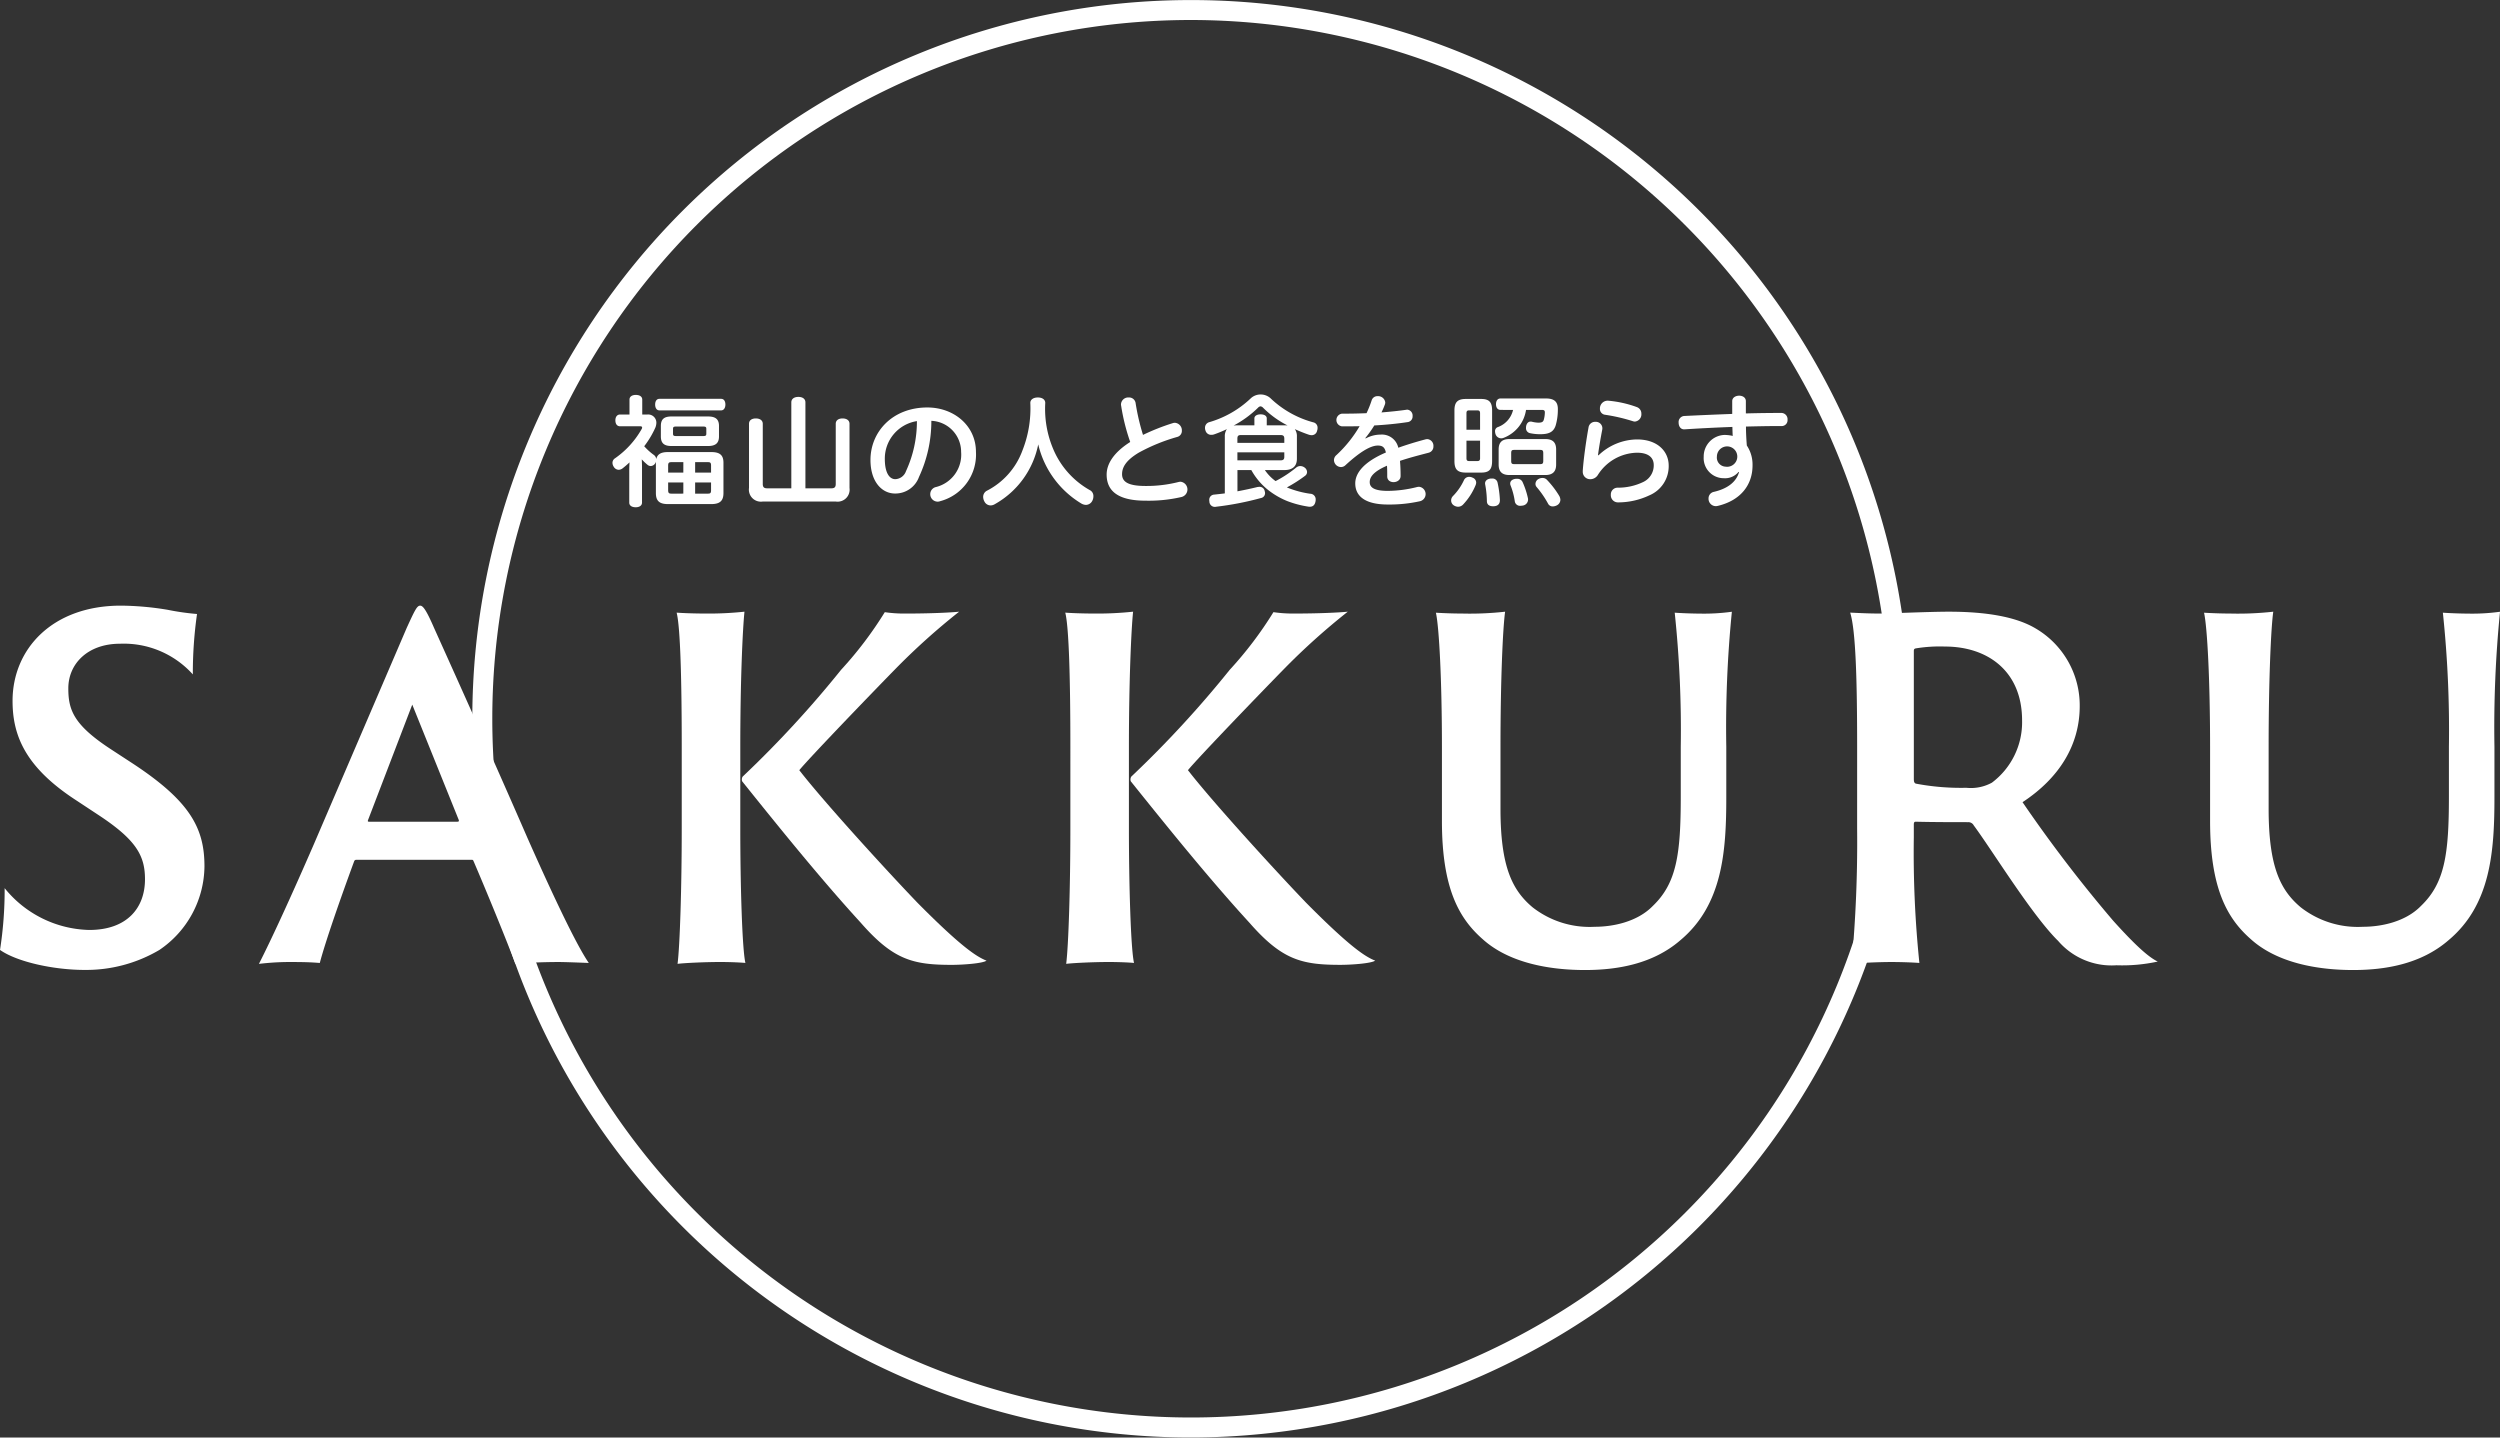 <svg xmlns="http://www.w3.org/2000/svg" width="323.49" height="186.007" viewBox="0 0 323.49 186.007">
  <rect x="0" y="0" width="323.49" height="186.007" fill="#333333" stroke="none"/>
  <g id="グループ_1002" data-name="グループ 1002" transform="translate(-174.454 -155.906)">
    <path id="パス_19" data-name="パス 19" d="M360.59,341.913a93,93,0,1,1,93-93A93.109,93.109,0,0,1,360.59,341.913Zm0-183.419a90.415,90.415,0,1,0,90.415,90.415A90.518,90.518,0,0,0,360.59,158.494Z" transform="translate(-32.02)" fill="#fff"/>
    <g id="グループ_4" data-name="グループ 4" transform="translate(253.709 206.949)">
      <path id="パス_20" data-name="パス 20" d="M299.748,236.319a1.059,1.059,0,0,1,1.163,1.069,1.777,1.777,0,0,1-.126.614,12.014,12.014,0,0,1-1.446,2.422,7.585,7.585,0,0,0,1.211,1.1.764.764,0,0,1,.346.566c.142-.629.6-.912,1.51-.912h5.614c1.117,0,1.573.409,1.573,1.384v3.916c0,1.006-.456,1.43-1.573,1.43h-5.614c-1.117,0-1.557-.425-1.557-1.43v-4.058a.738.738,0,0,1-.063.173.723.723,0,0,1-.6.393.637.637,0,0,1-.377-.126,6.856,6.856,0,0,1-.787-.739c.016.314.032.644.032.991v4.608c0,.377-.33.6-.818.6-.5,0-.833-.22-.833-.6v-4.2c0-.3.016-.645.031-1.007-.315.3-.629.566-.912.786a.878.878,0,0,1-.488.173.767.767,0,0,1-.629-.377.977.977,0,0,1-.173-.519.693.693,0,0,1,.314-.582,11.494,11.494,0,0,0,3.475-3.821.41.41,0,0,0,.047-.173c0-.095-.078-.157-.22-.157h-2.626c-.394,0-.614-.3-.614-.771,0-.44.22-.755.614-.755h1.211v-1.934c0-.377.33-.6.818-.6.5,0,.833.22.833.6v1.934Zm1.556-.535c-.362,0-.55-.33-.55-.755s.188-.74.55-.74h7.989c.362,0,.55.315.55.74,0,.409-.188.755-.55.755Zm1.541,4.608c-.944,0-1.352-.377-1.352-1.242V237.8c0-.866.409-1.227,1.368-1.227H307.6c.975,0,1.415.362,1.415,1.227v1.352c0,.865-.44,1.242-1.415,1.242Zm1.557,2.091h-1.541c-.3,0-.425.063-.425.44v.912H304.4Zm0,2.626h-1.966v1.007c0,.377.126.44.425.44H304.4Zm-.959-7.234c-.283,0-.378.063-.378.3v.629c0,.236.094.3.378.3h3.538c.3,0,.393-.063.393-.3v-.629c0-.236-.094-.3-.393-.3Zm4.545,5.048c0-.377-.11-.44-.409-.44h-1.651v1.352h2.06Zm-.409,3.633c.3,0,.409-.063.409-.44V245.11h-2.06v1.447Z" transform="translate(-295.235 -233.725)" fill="#fff"/>
      <path id="パス_21" data-name="パス 21" d="M332.809,246c.409,0,.566-.157.566-.566v-7.784c0-.44.346-.692.881-.692s.9.251.9.692v8.3a1.557,1.557,0,0,1-1.777,1.761h-9.451a1.557,1.557,0,0,1-1.777-1.761v-8.3c0-.44.346-.692.881-.692s.9.251.9.692v7.784c0,.409.157.566.566.566h3.129V234.878c0-.456.377-.707.912-.707s.912.251.912.707V246Z" transform="translate(-304.488 -233.857)" fill="#fff"/>
      <path id="パス_22" data-name="パス 22" d="M352.382,245.251a3.247,3.247,0,0,1-3.1,2.139c-1.7,0-3.176-1.525-3.176-4.34,0-3.648,2.846-6.794,7.359-6.794,3.429,0,6.29,2.343,6.29,5.755a6.236,6.236,0,0,1-4.624,6.369.947.947,0,0,1-.346.063.966.966,0,0,1-.944-.991.944.944,0,0,1,.661-.881,4.318,4.318,0,0,0,3.333-4.561,4.02,4.02,0,0,0-3.852-4.026A17.085,17.085,0,0,1,352.382,245.251Zm-4.419-2.327c0,1.84.629,2.61,1.352,2.61A1.532,1.532,0,0,0,350.7,244.5a15.4,15.4,0,0,0,1.415-6.479A4.911,4.911,0,0,0,347.962,242.924Z" transform="translate(-312.725 -234.574)" fill="#fff"/>
      <path id="パス_23" data-name="パス 23" d="M369.851,248.082a1.081,1.081,0,0,1-.566.173.9.9,0,0,1-.786-.488,1.3,1.3,0,0,1-.173-.614.9.9,0,0,1,.456-.786,9.512,9.512,0,0,0,4.608-5.174,14.817,14.817,0,0,0,1.038-6.2c0-.456.425-.707.974-.707s.959.251.959.707a13.351,13.351,0,0,0,1.054,6.023,10.969,10.969,0,0,0,4.813,5.315.865.865,0,0,1,.362.755,1.258,1.258,0,0,1-.173.629.946.946,0,0,1-.8.472,1.284,1.284,0,0,1-.551-.157,12.177,12.177,0,0,1-5.614-7.674A11.4,11.4,0,0,1,369.851,248.082Z" transform="translate(-320.364 -233.898)" fill="#fff"/>
      <path id="パス_24" data-name="パス 24" d="M401.224,237.609a.91.91,0,0,1,.283-.047.976.976,0,0,1,.9,1.022.8.8,0,0,1-.566.8,23.817,23.817,0,0,0-4.985,2.029c-1.667.991-2.186,1.9-2.186,2.8,0,1.006.818,1.525,3.051,1.525a16.854,16.854,0,0,0,4.278-.519,1.2,1.2,0,0,1,.236-.031,1.006,1.006,0,0,1,.11,1.981,18.782,18.782,0,0,1-4.639.472c-3.381,0-5.032-1.132-5.032-3.381,0-1.289.8-2.784,3.051-4.215a26.245,26.245,0,0,1-1.179-4.717.439.439,0,0,1-.016-.142.936.936,0,0,1,.99-.9.85.85,0,0,1,.9.707,28.491,28.491,0,0,0,.959,4.136A28.377,28.377,0,0,1,401.224,237.609Z" transform="translate(-328.734 -233.898)" fill="#fff"/>
      <path id="パス_25" data-name="パス 25" d="M419.814,243.473A5.7,5.7,0,0,0,421.2,244.9a15.007,15.007,0,0,0,2.658-1.745.854.854,0,0,1,.55-.2.959.959,0,0,1,.582.22.732.732,0,0,1,.283.551.605.605,0,0,1-.268.5,18.685,18.685,0,0,1-2.343,1.494,12.608,12.608,0,0,0,3.019.818.719.719,0,0,1,.707.771.794.794,0,0,1-.015.188c-.079.5-.346.723-.739.723a1,1,0,0,1-.2-.015,13.032,13.032,0,0,1-2.736-.724,10.214,10.214,0,0,1-2.107-1.163,8.618,8.618,0,0,1-2.532-2.847h-1.793v2.752c.912-.173,1.808-.362,2.564-.551a2.133,2.133,0,0,1,.3-.031.665.665,0,0,1,.66.551.871.871,0,0,1,.048.283.631.631,0,0,1-.519.614,38.972,38.972,0,0,1-5.835,1.132.347.347,0,0,1-.126.016.7.7,0,0,1-.723-.707.591.591,0,0,1-.016-.157.664.664,0,0,1,.629-.723c.44-.047.9-.094,1.384-.157v-7.343a1.594,1.594,0,0,1,.268-.975,16.423,16.423,0,0,1-1.636.676,1.053,1.053,0,0,1-.377.063.75.75,0,0,1-.755-.551.892.892,0,0,1-.063-.346.746.746,0,0,1,.488-.723,13.07,13.07,0,0,0,5.394-3.066,1.841,1.841,0,0,1,1.321-.535,1.881,1.881,0,0,1,1.322.535,12.827,12.827,0,0,0,5.472,3.066.7.7,0,0,1,.567.723,1.054,1.054,0,0,1-.064.377.7.7,0,0,1-.707.566,1.254,1.254,0,0,1-.409-.079c-.582-.2-1.18-.44-1.761-.707a1.594,1.594,0,0,1,.267.975v2.862c0,.991-.582,1.463-1.635,1.463Zm2.532-5.787a3.4,3.4,0,0,1,.408.016,12.2,12.2,0,0,1-3.176-2.3.523.523,0,0,0-.331-.173.492.492,0,0,0-.314.173,13.707,13.707,0,0,1-3.161,2.312,4.792,4.792,0,0,1,.5-.031h2.186v-.9c0-.315.331-.519.8-.519.488,0,.8.2.8.519v.9Zm-.016,2.265v-.535c0-.362-.142-.472-.488-.472h-5.111c-.346,0-.472.094-.472.472v.535Zm-.488,2.265c.346,0,.488-.126.488-.456v-.582h-6.07v1.038Z" transform="translate(-335.4 -233.692)" fill="#fff"/>
      <path id="パス_26" data-name="パス 26" d="M441.61,239.5a4.025,4.025,0,0,1,1.919-.5,2.172,2.172,0,0,1,2.3,1.7c1.1-.393,2.28-.755,3.522-1.085a1.207,1.207,0,0,1,.236-.032.864.864,0,0,1,.786.928.818.818,0,0,1-.614.833c-1.321.346-2.532.66-3.711,1.054.062.755.078,1.368.078,1.965,0,.991-1.745,1.1-1.73.031,0-.44,0-.9-.032-1.368-1.777.771-2.233,1.478-2.233,2.123,0,.708.614,1.133,2.343,1.133a15.745,15.745,0,0,0,3.789-.5,1.386,1.386,0,0,1,.252-.031.95.95,0,0,1,.11,1.871,18.245,18.245,0,0,1-4.151.425c-2.94,0-4.215-1.085-4.215-2.736,0-1.321,1.085-2.767,3.963-3.994-.141-.66-.424-.9-1.037-.9-.944,0-2.3.8-4.2,2.547a.843.843,0,0,1-.581.236.927.927,0,0,1-.9-.9.867.867,0,0,1,.33-.661,16.282,16.282,0,0,0,2.988-3.727c-.566.016-1.133.016-1.667.016h-.645a.828.828,0,0,1,.016-1.636c.991,0,2.076-.016,3.192-.063a13.935,13.935,0,0,0,.661-1.651.768.768,0,0,1,.786-.551.924.924,0,0,1,.975.8.875.875,0,0,1-.048.283,10.924,10.924,0,0,1-.44,1.022c1.132-.094,2.217-.2,3.223-.346a.27.27,0,0,1,.11-.016.765.765,0,0,1,.692.834.733.733,0,0,1-.581.77c-1.322.2-2.847.362-4.372.44a14.632,14.632,0,0,1-1.163,1.635Z" transform="translate(-344.149 -233.807)" fill="#fff"/>
      <path id="パス_27" data-name="パス 27" d="M463.849,245.364a.979.979,0,0,1-.079.346,8.182,8.182,0,0,1-1.619,2.5.9.9,0,0,1-.645.283,1.047,1.047,0,0,1-.629-.236.754.754,0,0,1-.268-.582.815.815,0,0,1,.22-.551,7.277,7.277,0,0,0,1.447-2.091.733.733,0,0,1,.676-.409.958.958,0,0,1,.44.11A.684.684,0,0,1,463.849,245.364Zm2.06-2.8c0,1.132-.394,1.509-1.431,1.509h-1.95c-1.07,0-1.493-.377-1.493-1.509v-6.526c0-1.1.424-1.494,1.493-1.494h1.95c1.037,0,1.431.394,1.431,1.494Zm-1.557-4.041V236.4c0-.3-.126-.377-.346-.377h-1.069c-.237,0-.346.079-.346.377v2.123Zm-1.761,1.415v2.28c0,.283.11.362.346.362h1.069c.22,0,.346-.079.346-.362v-2.28Zm3.444,8.492c-.5,0-.786-.22-.8-.629a12.6,12.6,0,0,0-.22-2.186.488.488,0,0,1-.016-.142c0-.346.3-.582.707-.629h.157a.674.674,0,0,1,.755.535,13.454,13.454,0,0,1,.3,2.233v.047c0,.456-.251.74-.786.77Zm.959-12.47c-.362,0-.581-.283-.581-.739s.22-.74.581-.74h5.882c1.069,0,1.541.425,1.541,1.368v.095a7.3,7.3,0,0,1-.283,2.029c-.268.833-.85,1.132-1.982,1.132a6.126,6.126,0,0,1-1.368-.141.651.651,0,0,1-.488-.692.96.96,0,0,1,.016-.2c.062-.346.267-.6.581-.6a.534.534,0,0,1,.158.016,3.818,3.818,0,0,0,.833.125c.473,0,.629-.11.708-.362a3.673,3.673,0,0,0,.142-.928v-.047c0-.252-.126-.315-.393-.315H470.3a4.593,4.593,0,0,1-2.862,3.6.916.916,0,0,1-.346.079.777.777,0,0,1-.724-.5,1.261,1.261,0,0,1-.078-.393.55.55,0,0,1,.33-.551,3.1,3.1,0,0,0,2-2.233Zm5.8,3.774c.929,0,1.4.409,1.4,1.352v1.95c0,.927-.471,1.352-1.4,1.352h-4.639c-.944,0-1.4-.425-1.4-1.352v-1.95c0-.944.456-1.352,1.4-1.352Zm-3.664,5.143a.734.734,0,0,1,.739.456,10.444,10.444,0,0,1,.677,2.06.792.792,0,0,1-.66.944,1.925,1.925,0,0,1-.3.032.68.68,0,0,1-.739-.566,9.074,9.074,0,0,0-.551-2.076.626.626,0,0,1-.047-.236c0-.3.221-.519.614-.6A1.687,1.687,0,0,1,469.132,244.877Zm2.973-1.9c.314,0,.425-.063.425-.425v-.991c0-.362-.11-.425-.425-.425h-3.3c-.33,0-.425.062-.425.425v.991c0,.362.094.425.425.425Zm.314,1.792a.768.768,0,0,1,.614.268,11.711,11.711,0,0,1,1.589,2.091,1.188,1.188,0,0,1,.125.472.817.817,0,0,1-.393.676,1.182,1.182,0,0,1-.582.173.654.654,0,0,1-.614-.346,12.384,12.384,0,0,0-1.493-2.171.6.6,0,0,1-.142-.393.746.746,0,0,1,.377-.629A1.039,1.039,0,0,1,472.419,244.767Z" transform="translate(-352.092 -233.964)" fill="#fff"/>
      <path id="パス_28" data-name="パス 28" d="M488.6,241.99a7.316,7.316,0,0,1,4.986-2.06c2.7,0,4.1,1.588,4.1,3.381a4.083,4.083,0,0,1-2.5,3.853,9.448,9.448,0,0,1-4.026.912h-.047a.916.916,0,0,1-.912-.975.871.871,0,0,1,.849-.928,7.51,7.51,0,0,0,3.381-.755,2.37,2.37,0,0,0,1.32-2.17c0-.9-.6-1.6-2.169-1.6a6.142,6.142,0,0,0-5.08,2.909,1.152,1.152,0,0,1-.944.519.953.953,0,0,1-.991-.974v-.11c.094-1.447.425-3.853.755-5.662a.847.847,0,0,1,.881-.676.838.838,0,0,1,.9.818.767.767,0,0,1-.016.189c-.266,1.4-.424,2.358-.55,3.3Zm4.97-6.243a.883.883,0,0,1,.581.865.935.935,0,0,1-.833,1.007.8.8,0,0,1-.267-.047,22.909,22.909,0,0,0-3.586-.833.756.756,0,0,1-.676-.8,1,1,0,0,1,.975-1.022h.079A14.305,14.305,0,0,1,493.572,235.747Z" transform="translate(-361.019 -234.112)" fill="#fff"/>
      <path id="パス_29" data-name="パス 29" d="M512.4,234.638c0-.471.456-.707.9-.707s.865.236.865.707v1.589c1.667-.047,3.255-.063,4.639-.063a.815.815,0,0,1,.755.881.758.758,0,0,1-.755.818h-.74c-1.179,0-2.5.032-3.884.063,0,.818.047,1.636.11,2.453a4.438,4.438,0,0,1,.739,2.579c0,2.548-1.572,4.545-4.513,5.237a1.371,1.371,0,0,1-.251.031.952.952,0,0,1-.929-.99.862.862,0,0,1,.708-.865c1.935-.456,2.91-1.4,3.24-2.548l-.063-.031a2.258,2.258,0,0,1-1.9.818,2.6,2.6,0,0,1-2.611-2.768,2.787,2.787,0,0,1,2.658-2.831,4.8,4.8,0,0,1,1.1.126c-.031-.377-.031-.771-.047-1.163-2.107.078-4.278.188-6.2.314h-.048c-.471,0-.707-.425-.707-.865a.785.785,0,0,1,.707-.865c1.934-.094,4.105-.188,6.228-.267Zm-.865,8.477a1.319,1.319,0,1,0-1.116-1.321A1.179,1.179,0,0,0,511.533,243.115Z" transform="translate(-367.513 -233.774)" fill="#fff"/>
    </g>
    <g id="グループ_5" data-name="グループ 5" transform="translate(174.454 234.276)">
      <path id="パス_30" data-name="パス 30" d="M175.055,311.891A14.476,14.476,0,0,0,186,317.3c4.93,0,7.215-2.887,7.215-6.554,0-3.005-1.083-5.049-5.892-8.236l-3.007-1.984c-6.673-4.329-8.237-8.478-8.237-12.867,0-6.734,5.17-12.325,14.008-12.325a38.339,38.339,0,0,1,6.072.541,32.335,32.335,0,0,0,3.788.541,54.613,54.613,0,0,0-.541,7.817,12.024,12.024,0,0,0-9.439-3.969c-4.148,0-6.673,2.585-6.673,5.772,0,2.766.661,4.69,5.411,7.816l2.946,1.924c7.4,4.87,9.26,8.357,9.26,13.288a13.2,13.2,0,0,1-5.832,10.821,18.608,18.608,0,0,1-9.679,2.586c-3.968,0-8.718-1.023-10.943-2.586A50.436,50.436,0,0,0,175.055,311.891Z" transform="translate(-174.454 -275.337)" fill="#fff"/>
      <path id="パス_31" data-name="パス 31" d="M238.138,308.224a.278.278,0,0,0-.3.18c-1.683,4.569-3.727,10.4-4.449,13.166-.782-.06-1.623-.121-3.427-.121a33.792,33.792,0,0,0-4.45.24c1.624-3.186,4.089-8.536,7.095-15.451l12.025-28.018c1.022-2.225,1.323-2.885,1.743-2.885.361,0,.782.541,1.8,2.885.782,1.744,6.855,15.151,12.085,27.175,2.826,6.373,6.192,13.649,7.936,16.174-1.562-.06-3.126-.121-3.908-.121-2.164,0-4.629.121-5.592.24-1.022-2.765-3.727-9.378-5.41-13.286-.06-.121-.06-.18-.24-.18Zm13.046-4.931c.18,0,.24-.06.18-.24l-6.012-14.911-5.712,14.911c-.06.18-.06.24.12.24Z" transform="translate(-192.008 -275.337)" fill="#fff"/>
      <path id="パス_32" data-name="パス 32" d="M308.541,294.022c0-8.6-.18-15.511-.661-17.375.661.06,2.406.119,3.608.119a43.931,43.931,0,0,0,5.171-.24c-.241,2.345-.541,8.959-.541,17.5V304.6c0,7.215.24,15.572.661,17.376-.661-.06-1.924-.121-3.307-.121-1.8,0-4.57.121-5.472.24.3-2.344.541-9.8.541-17.5Zm7.816,4.45a.732.732,0,0,1,.06-.6,138.267,138.267,0,0,0,12.746-13.828,48.823,48.823,0,0,0,5.652-7.456,17.08,17.08,0,0,0,2.646.18c3.126,0,5.772-.119,6.973-.24a87.484,87.484,0,0,0-8.236,7.4c-2.887,2.946-11.063,11.423-12.446,13.107,3.066,3.967,11.063,12.745,15.272,17.134,5.832,5.892,7.756,7.034,8.958,7.515-.541.361-3.066.542-4.509.542-5.051,0-7.576-.661-11.784-5.471C326.4,310.977,320.747,303.943,316.357,298.472Z" transform="translate(-220.327 -275.746)" fill="#fff"/>
      <path id="パス_33" data-name="パス 33" d="M385.175,294.022c0-8.6-.18-15.511-.661-17.375.661.06,2.406.119,3.607.119a43.923,43.923,0,0,0,5.171-.24c-.24,2.345-.541,8.959-.541,17.5V304.6c0,7.215.24,15.572.661,17.376-.661-.06-1.924-.121-3.307-.121-1.8,0-4.569.121-5.471.24.3-2.344.541-9.8.541-17.5Zm7.816,4.45a.732.732,0,0,1,.06-.6A138.267,138.267,0,0,0,405.8,284.042a48.765,48.765,0,0,0,5.651-7.456,17.091,17.091,0,0,0,2.646.18c3.126,0,5.772-.119,6.974-.24a87.551,87.551,0,0,0-8.237,7.4c-2.886,2.946-11.063,11.423-12.445,13.107,3.066,3.967,11.062,12.745,15.272,17.134,5.832,5.892,7.755,7.034,8.958,7.515-.541.361-3.066.542-4.509.542-5.051,0-7.576-.661-11.784-5.471C403.032,310.977,397.381,303.943,392.991,298.472Z" transform="translate(-246.674 -275.746)" fill="#fff"/>
      <path id="パス_34" data-name="パス 34" d="M461.028,276.767a41.1,41.1,0,0,0,5.531-.24c-.3,2.1-.6,8.959-.6,17.5v8c0,7.456,1.5,10.521,4.148,12.746a11.992,11.992,0,0,0,8.057,2.525c2.284,0,5.471-.6,7.515-2.705,3.066-2.946,3.607-6.674,3.607-14.129v-6.434a145.137,145.137,0,0,0-.782-17.375c.782.06,2.345.119,3.247.119a26.376,26.376,0,0,0,4.148-.24,151.277,151.277,0,0,0-.722,17.5v6.494c0,7.034-.481,13.949-5.952,18.518-3.608,3.126-8.3,3.848-12.325,3.848-4.749,0-9.92-.962-13.287-4.029-3.066-2.705-5.231-6.613-5.231-15.27v-9.561c0-8.6-.36-15.511-.781-17.375C458.383,276.707,459.766,276.767,461.028,276.767Z" transform="translate(-271.802 -275.746)" fill="#fff"/>
      <path id="パス_35" data-name="パス 35" d="M540.194,294.022c0-8.6-.18-15.09-.9-17.375,1.383.06,2.465.119,3.728.119,1.142,0,6.553-.24,9.019-.24,4.87,0,8.717.661,11.243,2.165a11.547,11.547,0,0,1,5.712,10.04c0,5.05-2.646,9.319-7.4,12.445a180.8,180.8,0,0,0,11.724,15.332c2.706,3.005,4.509,4.688,5.772,5.29a21.617,21.617,0,0,1-5.351.481,9.112,9.112,0,0,1-7.515-3.127c-3.427-3.367-8.538-11.723-10.942-14.97a.787.787,0,0,0-.722-.421c-1.323,0-4.63,0-6.794-.06-.18,0-.24.121-.24.361v1.623a138.637,138.637,0,0,0,.721,16.293c-.782-.06-2.224-.121-3.667-.121-1.563,0-4.269.121-5.11.24a169.651,169.651,0,0,0,.721-17.5Zm7.336,4.088c0,.481.06.542.24.661a31.284,31.284,0,0,0,6.553.542,5.667,5.667,0,0,0,3.307-.661,9.771,9.771,0,0,0,3.908-8.057c0-6.373-4.449-9.559-9.98-9.559a19.274,19.274,0,0,0-3.788.24c-.24.06-.24.181-.24.421Z" transform="translate(-299.888 -275.746)" fill="#fff"/>
      <path id="パス_36" data-name="パス 36" d="M612.5,276.767a41.1,41.1,0,0,0,5.531-.24c-.3,2.1-.6,8.959-.6,17.5v8c0,7.456,1.5,10.521,4.148,12.746a11.991,11.991,0,0,0,8.056,2.525c2.285,0,5.471-.6,7.515-2.705,3.067-2.946,3.608-6.674,3.608-14.129v-6.434a145.146,145.146,0,0,0-.781-17.375c.781.06,2.345.119,3.246.119a26.391,26.391,0,0,0,4.149-.24,151.142,151.142,0,0,0-.722,17.5v6.494c0,7.034-.481,13.949-5.952,18.518-3.608,3.126-8.3,3.848-12.325,3.848-4.75,0-9.921-.962-13.288-4.029-3.066-2.705-5.23-6.613-5.23-15.27v-9.561c0-8.6-.361-15.511-.782-17.375C609.853,276.707,611.235,276.767,612.5,276.767Z" transform="translate(-323.879 -275.746)" fill="#fff"/>
    </g>
  </g>
</svg>
